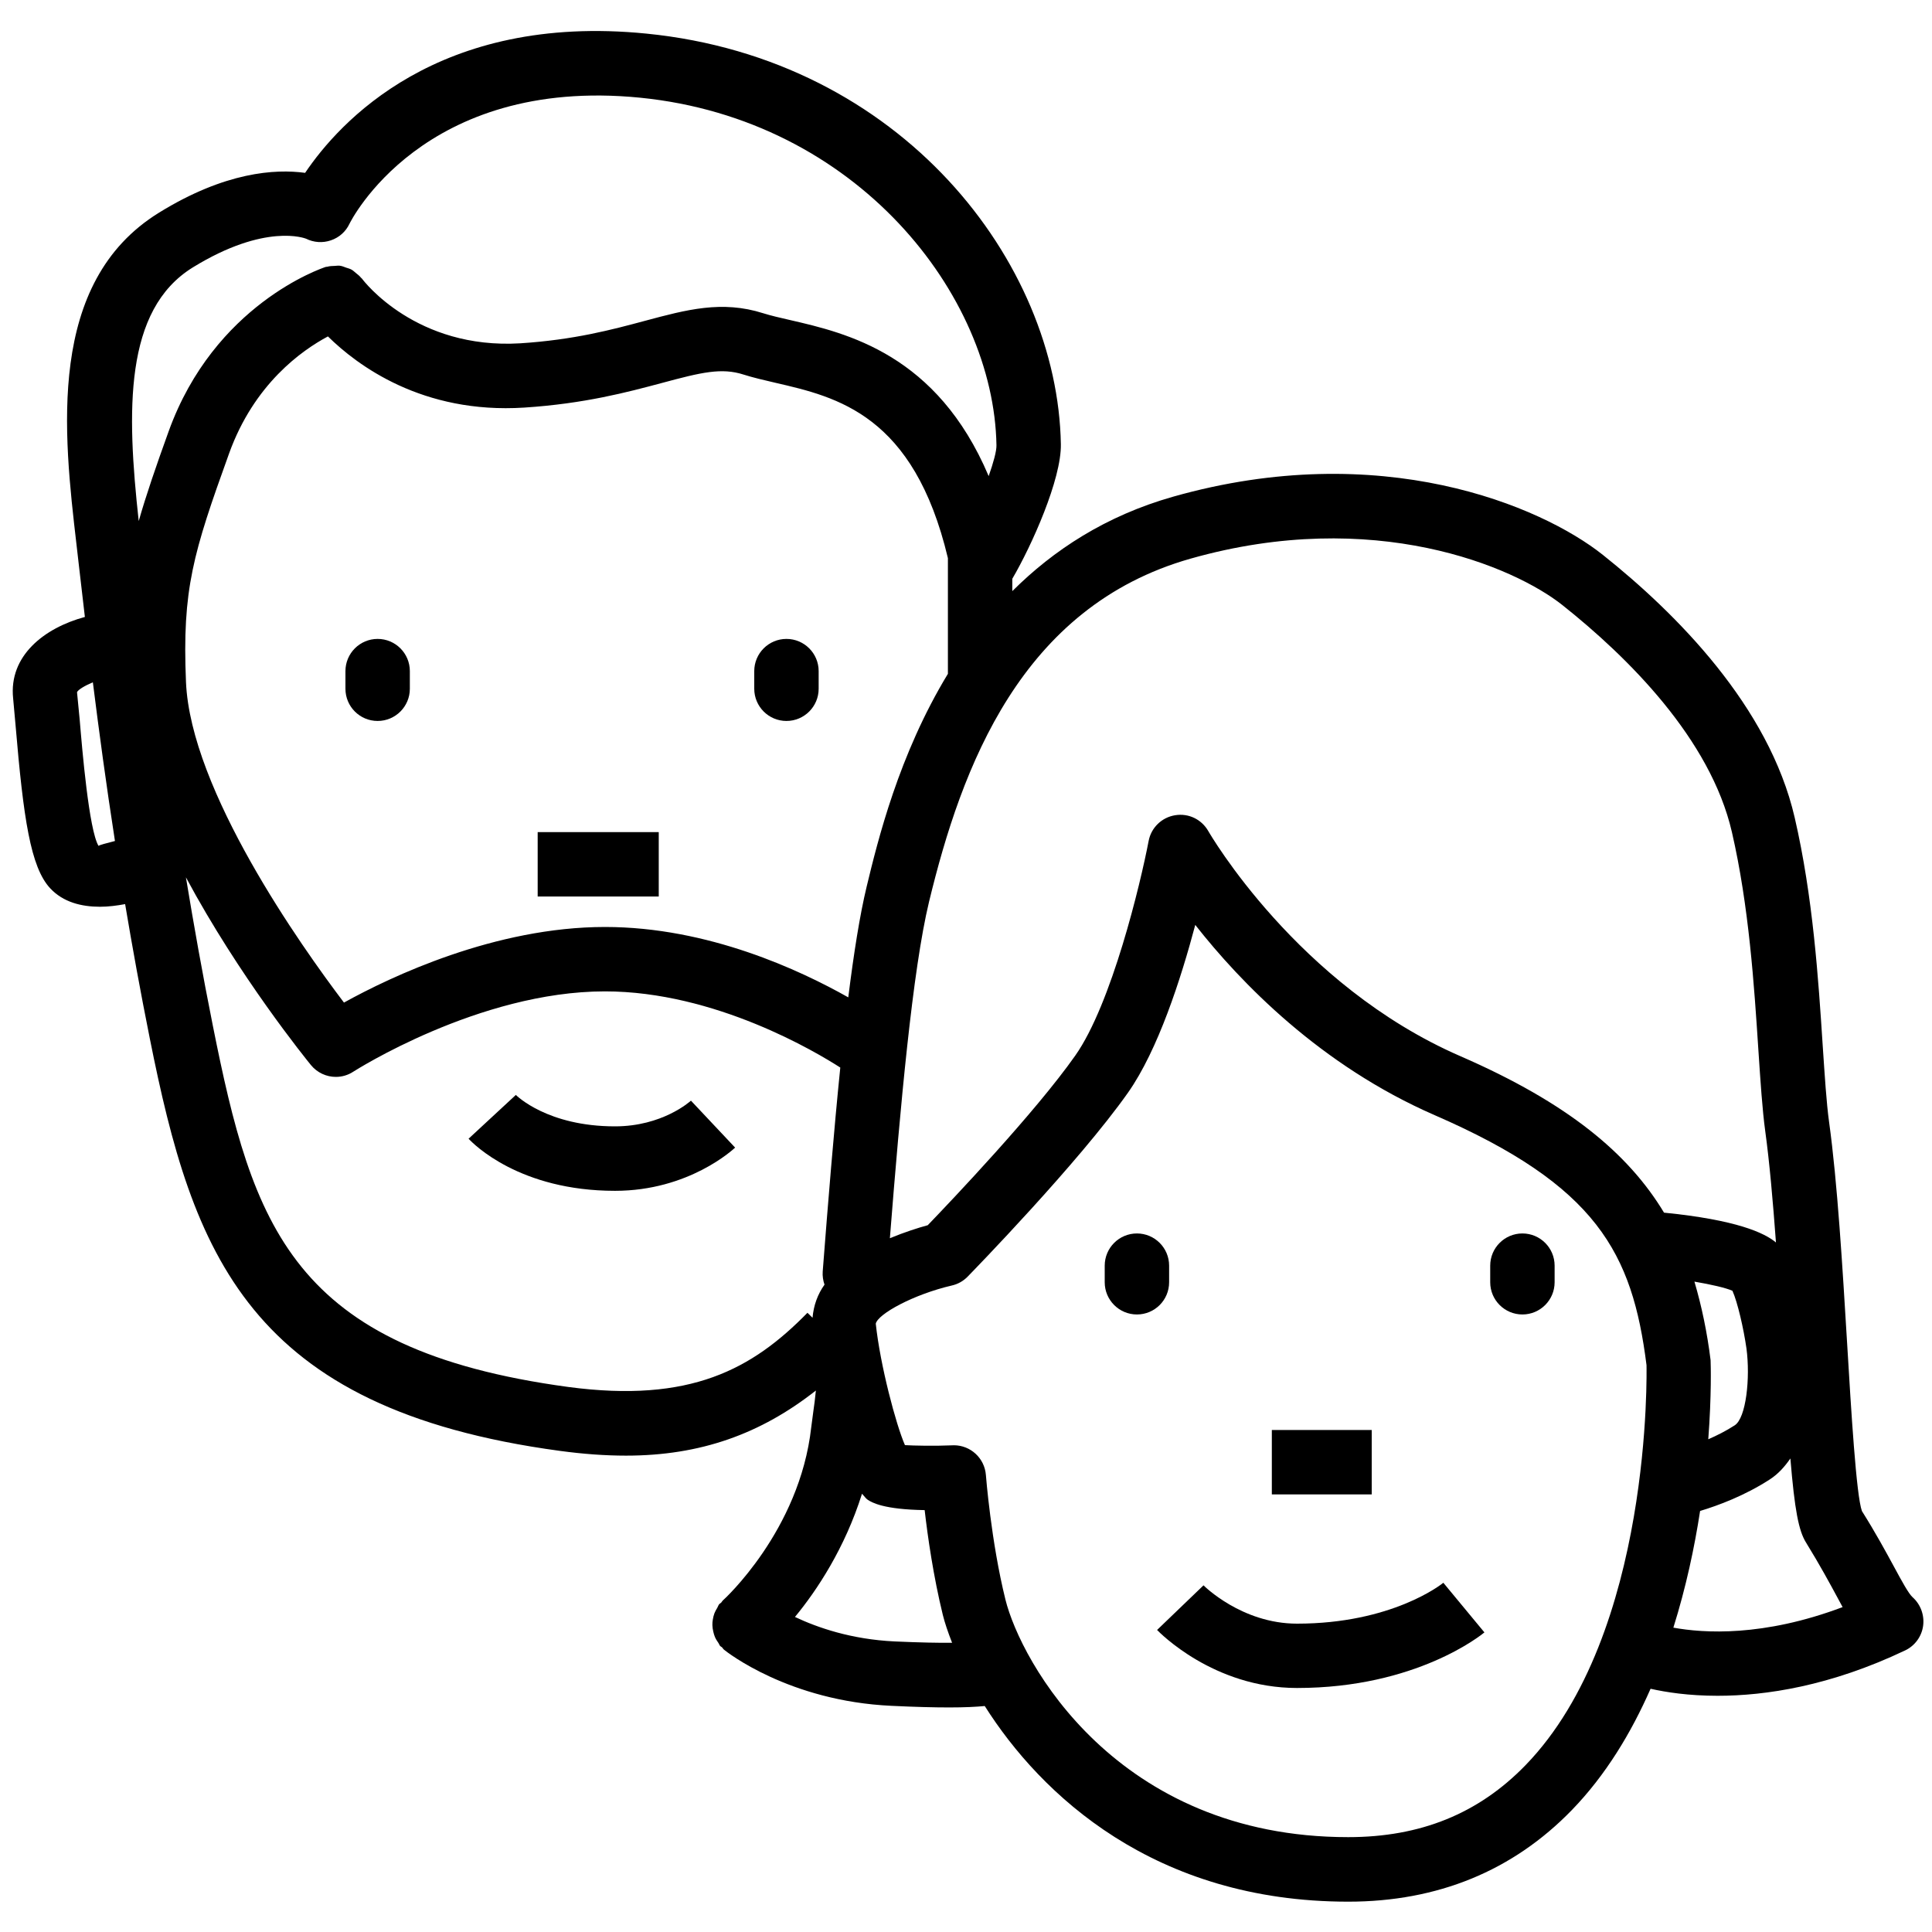 <!-- Generator: Adobe Illustrator 24.0.3, SVG Export Plug-In . SVG Version: 6.00 Build 0)  --><svg xmlns="http://www.w3.org/2000/svg" xmlns:xlink="http://www.w3.org/1999/xlink" height="40" id="Layer_1" style="enable-background:new 0 0 30 30;" version="1.1" viewBox="0 0 30 30" width="40" x="0px" xml:space="preserve" y="0px">
<g>
	<path d="M18.154,19.911v-0.258c0-0.276-0.224-0.5-0.5-0.5s-0.5,0.224-0.5,0.5v0.258c0,0.276,0.224,0.5,0.5,0.5   S18.154,20.188,18.154,19.911z"/>
	<path d="M23.64,19.153c-0.276,0-0.5,0.224-0.5,0.5v0.258c0,0.276,0.224,0.5,0.5,0.5s0.5-0.224,0.5-0.5v-0.258   C24.14,19.377,23.916,19.153,23.64,19.153z"/>
	<path d="M20.14,25.212c-0.859,0-1.446-0.589-1.452-0.595l-0.721,0.693c0.035,0.036,0.876,0.901,2.173,0.901   c1.854,0,2.867-0.828,2.91-0.863l-0.638-0.771C22.381,24.604,21.609,25.212,20.14,25.212z"/>
	<rect height="1" width="1.551" x="19.749" y="22.205"/>
	<path d="M29.698,24.801c-0.062-0.056-0.167-0.249-0.288-0.473c-0.126-0.232-0.287-0.529-0.498-0.864   c-0.088-0.242-0.167-1.553-0.23-2.606c-0.071-1.171-0.15-2.498-0.28-3.435c-0.042-0.305-0.067-0.713-0.099-1.186   c-0.067-1.031-0.151-2.314-0.435-3.541c-0.399-1.73-1.841-3.173-2.979-4.08c-0.962-0.765-3.451-1.816-6.671-0.904   c-1.049,0.297-1.861,0.831-2.499,1.467V8.987c0.301-0.513,0.764-1.547,0.754-2.089c-0.048-2.823-2.467-5.979-6.433-6.376   C6.794,0.197,5.26,1.909,4.738,2.684c-0.462-0.063-1.243-0.016-2.27,0.619c-1.753,1.083-1.48,3.436-1.28,5.154l0.038,0.331   c0.029,0.251,0.06,0.517,0.092,0.792c-0.632,0.171-1.184,0.604-1.114,1.265l0.037,0.41c0.123,1.459,0.234,2.211,0.538,2.538   c0.202,0.217,0.487,0.287,0.773,0.287c0.134,0,0.265-0.018,0.391-0.041c0.112,0.667,0.238,1.362,0.383,2.086   c0.667,3.336,1.514,5.748,6.367,6.404c0.361,0.049,0.703,0.074,1.027,0.074c1.156,0,2.091-0.336,2.949-1.011   c-0.013,0.129-0.025,0.227-0.038,0.312l-0.034,0.258c-0.179,1.608-1.361,2.681-1.374,2.691c-0.01,0.009-0.015,0.022-0.024,0.032   c-0.01,0.01-0.024,0.016-0.033,0.027c-0.013,0.017-0.017,0.036-0.028,0.054c-0.017,0.028-0.033,0.055-0.044,0.084   c-0.012,0.032-0.02,0.064-0.025,0.097c-0.005,0.029-0.008,0.057-0.007,0.087c0.001,0.035,0.006,0.068,0.014,0.102   c0.006,0.028,0.014,0.055,0.025,0.082c0.014,0.033,0.033,0.063,0.054,0.093c0.011,0.015,0.015,0.033,0.027,0.047   c0.009,0.01,0.021,0.013,0.03,0.022c0.011,0.011,0.017,0.026,0.03,0.036c0.04,0.033,1.006,0.799,2.602,0.872   c0.369,0.018,0.662,0.025,0.896,0.025c0.242,0,0.416-0.009,0.551-0.022c0.872,1.377,2.631,3.038,5.644,3.038   c1.389,0,2.557-0.479,3.473-1.423c0.526-0.543,0.92-1.197,1.222-1.883c0.241,0.054,0.589,0.109,1.041,0.109   c0.744,0,1.746-0.15,2.911-0.704c0.151-0.071,0.257-0.215,0.28-0.381S29.823,24.912,29.698,24.801z M18.489,8.674   c2.842-0.805,5.021,0.123,5.776,0.725c1.015,0.807,2.294,2.074,2.628,3.522c0.265,1.148,0.346,2.387,0.411,3.382   c0.033,0.5,0.062,0.934,0.106,1.257c0.067,0.487,0.12,1.096,0.167,1.733c-0.179-0.15-0.613-0.351-1.738-0.463   c-0.553-0.917-1.489-1.702-3.165-2.431c-2.53-1.101-3.898-3.47-3.911-3.493c-0.104-0.182-0.305-0.282-0.517-0.247   c-0.207,0.034-0.371,0.193-0.41,0.399c-0.125,0.655-0.573,2.53-1.14,3.334c-0.619,0.88-1.923,2.252-2.29,2.633   c-0.148,0.04-0.361,0.108-0.588,0.202c0.161-2.039,0.353-4.167,0.608-5.224C14.932,11.914,15.85,9.421,18.489,8.674z    M26.562,21.121c-0.054-0.435-0.138-0.836-0.251-1.22c0.263,0.045,0.485,0.096,0.59,0.142c0.079,0.174,0.174,0.587,0.218,0.896   c0.061,0.458-0.005,1.078-0.182,1.193c-0.136,0.088-0.276,0.158-0.411,0.217C26.578,21.665,26.565,21.193,26.562,21.121z    M3.558,7.039C3.947,5.961,4.687,5.44,5.092,5.224c0.455,0.448,1.466,1.207,3.05,1.105c0.935-0.061,1.6-0.239,2.135-0.382   c0.616-0.166,0.928-0.241,1.271-0.13c0.145,0.046,0.312,0.085,0.493,0.127c0.958,0.221,2.149,0.495,2.678,2.723v1.796   c-0.764,1.257-1.089,2.589-1.262,3.306c-0.106,0.441-0.2,1.035-0.285,1.718c-0.742-0.419-2.174-1.093-3.777-1.093   c-1.708,0-3.328,0.772-4.054,1.174c-0.667-0.88-2.381-3.295-2.453-4.977C2.827,9.146,3,8.587,3.558,7.039z M2.993,4.153   c1.132-0.697,1.748-0.45,1.758-0.447c0.12,0.06,0.259,0.07,0.387,0.026C5.266,3.689,5.37,3.596,5.427,3.474   C5.438,3.451,6.56,1.182,9.94,1.517c3.367,0.337,5.494,3.064,5.533,5.398c0.002,0.09-0.047,0.268-0.121,0.478   c-0.802-1.893-2.199-2.22-3.087-2.424c-0.153-0.035-0.293-0.067-0.414-0.105c-0.64-0.204-1.192-0.055-1.833,0.117   C9.5,5.12,8.914,5.277,8.077,5.331C6.466,5.428,5.652,4.37,5.621,4.327C5.617,4.321,5.61,4.318,5.605,4.312   C5.583,4.284,5.555,4.262,5.527,4.24c-0.023-0.019-0.044-0.04-0.07-0.054c-0.026-0.014-0.054-0.021-0.082-0.03   C5.341,4.143,5.31,4.13,5.275,4.126C5.249,4.123,5.223,4.128,5.196,4.129C5.158,4.13,5.12,4.131,5.082,4.142   c-0.007,0.002-0.014,0-0.022,0.002C4.99,4.167,3.328,4.729,2.618,6.7C2.419,7.251,2.269,7.689,2.154,8.091   C1.966,6.376,1.926,4.813,2.993,4.153z M1.53,13.135c-0.149-0.249-0.254-1.496-0.293-1.965l-0.041-0.422   c0.02-0.041,0.122-0.101,0.246-0.153c0.095,0.755,0.205,1.576,0.343,2.464C1.651,13.094,1.546,13.12,1.53,13.135z M8.826,21.537   c-4.303-0.582-4.901-2.511-5.521-5.61c-0.161-0.804-0.297-1.571-0.418-2.304c0.825,1.539,1.87,2.828,1.941,2.915   c0.098,0.12,0.242,0.184,0.387,0.184c0.093,0,0.188-0.026,0.271-0.081c0.02-0.012,1.949-1.247,3.907-1.247   c1.717,0,3.294,0.951,3.655,1.183c-0.1,0.987-0.189,2.08-0.273,3.167c-0.005,0.072,0.006,0.14,0.028,0.204   c-0.107,0.15-0.169,0.322-0.186,0.514l-0.079-0.077C11.68,21.261,10.722,21.789,8.826,21.537z M13.89,25.488   c-0.672-0.032-1.197-0.215-1.546-0.38c0.339-0.41,0.775-1.067,1.041-1.913c0.031,0.031,0.06,0.076,0.092,0.096   c0.066,0.041,0.245,0.148,0.881,0.158c0.047,0.411,0.136,1.031,0.282,1.627c0.03,0.121,0.08,0.27,0.144,0.433   C14.578,25.511,14.293,25.506,13.89,25.488z M23.688,27.41c-0.73,0.752-1.63,1.117-2.753,1.117c-3.602,0-5.086-2.732-5.323-3.69   c-0.224-0.906-0.302-1.922-0.303-1.932c-0.02-0.263-0.238-0.463-0.498-0.463c-0.008,0-0.016,0-0.024,0.001   c-0.279,0.012-0.6,0.005-0.735-0.003c-0.139-0.317-0.385-1.242-0.453-1.886c0.032-0.15,0.584-0.454,1.182-0.593   c0.093-0.021,0.178-0.069,0.245-0.138c0.07-0.072,1.721-1.766,2.49-2.857c0.466-0.662,0.822-1.769,1.044-2.604   c0.698,0.889,1.94,2.18,3.717,2.954c2.52,1.096,3.07,2.14,3.29,3.882C25.567,21.24,25.667,25.371,23.688,27.41z M25.984,25.274   c0.196-0.625,0.328-1.245,0.415-1.812c0.279-0.084,0.693-0.237,1.083-0.49c0.133-0.086,0.233-0.201,0.319-0.325   c0.066,0.801,0.129,1.122,0.242,1.304c0.218,0.354,0.369,0.634,0.488,0.854c0.028,0.053,0.056,0.103,0.081,0.15   C27.378,25.42,26.455,25.36,25.984,25.274z"/>
	<path d="M9.55,17.49c-1.047,0-1.525-0.474-1.54-0.488l-0.734,0.68c0.077,0.083,0.792,0.809,2.274,0.809   c1.146,0,1.836-0.644,1.865-0.671l-0.686-0.729C10.711,17.107,10.283,17.49,9.55,17.49z"/>
	<path d="M5.864,11.195c0.276,0,0.5-0.224,0.5-0.5v-0.274c0-0.276-0.224-0.5-0.5-0.5s-0.5,0.224-0.5,0.5v0.274   C5.364,10.971,5.587,11.195,5.864,11.195z"/>
	<path d="M12.212,11.195c0.276,0,0.5-0.224,0.5-0.5v-0.274c0-0.276-0.224-0.5-0.5-0.5s-0.5,0.224-0.5,0.5v0.274   C11.712,10.971,11.936,11.195,12.212,11.195z"/>
	<rect height="1" width="1.88" x="8.349" y="12.921"/>
</g>
</svg>